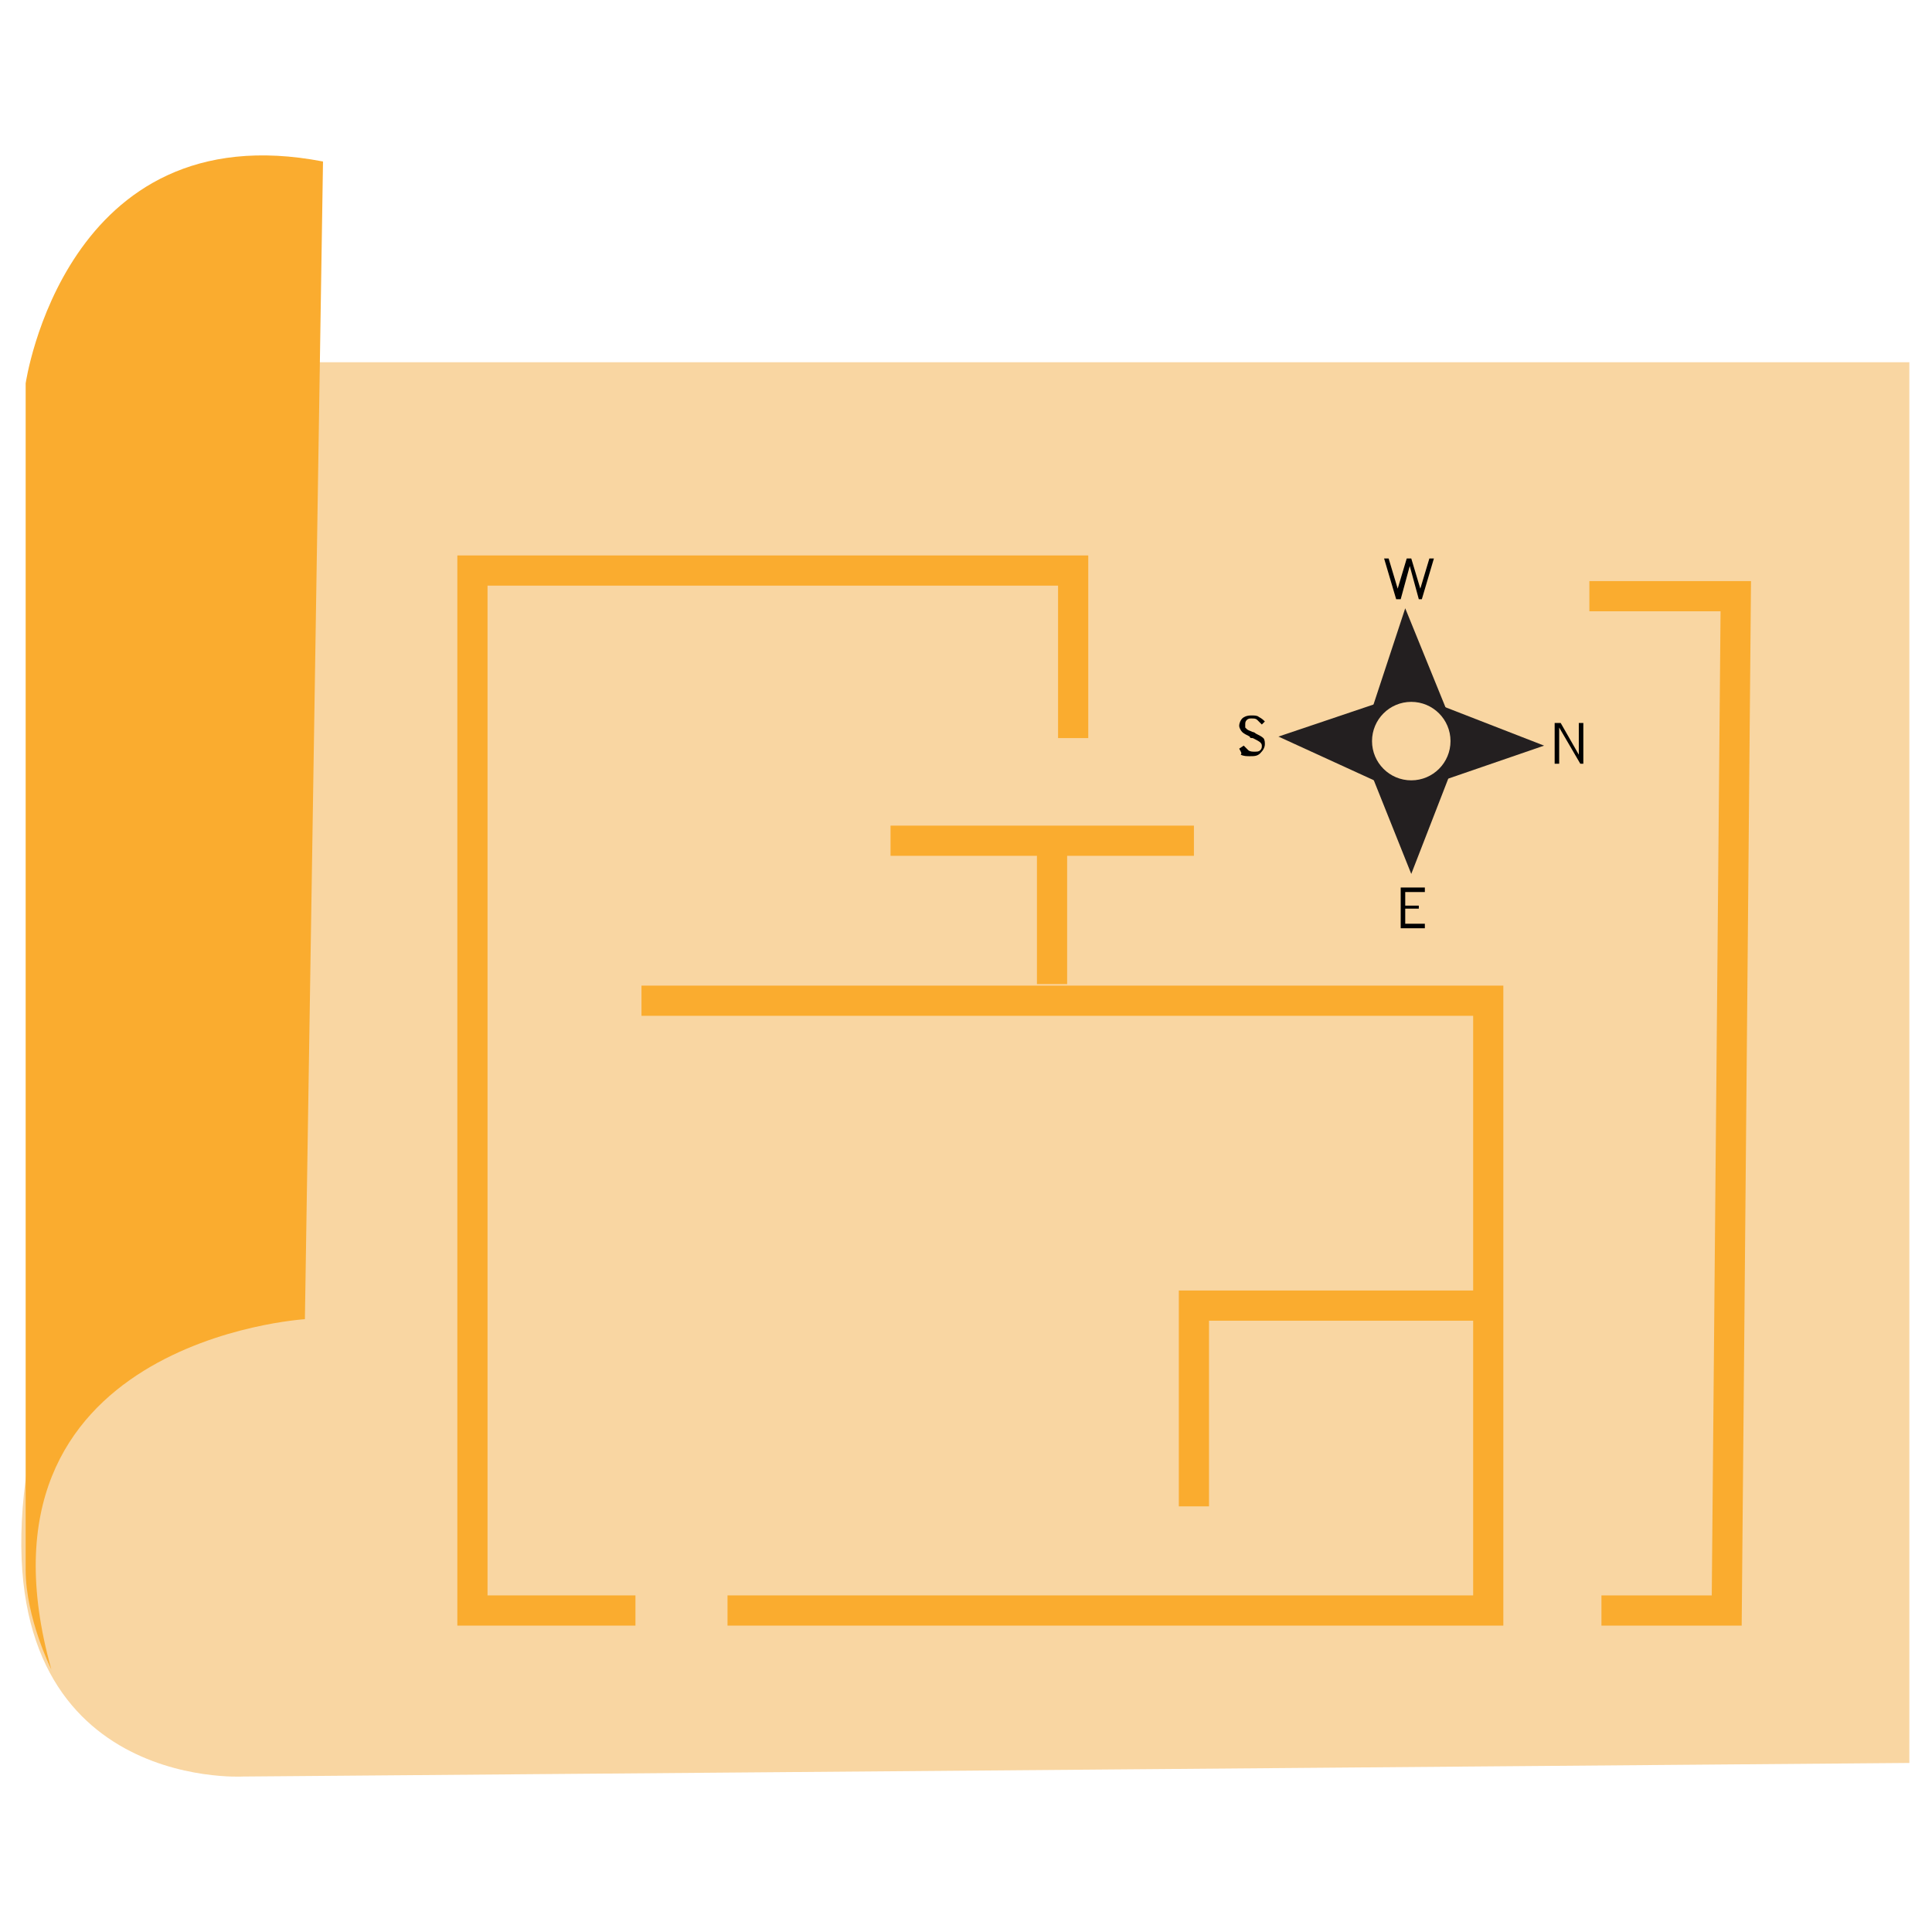 <?xml version="1.0" encoding="utf-8"?>
<!-- Generator: Adobe Illustrator 26.0.1, SVG Export Plug-In . SVG Version: 6.00 Build 0)  -->
<svg version="1.1" id="Layer_1" xmlns="http://www.w3.org/2000/svg" xmlns:xlink="http://www.w3.org/1999/xlink" x="0px" y="0px"
	 viewBox="0 0 128 128" style="enable-background:new 0 0 128 128;" xml:space="preserve">
<style type="text/css">
	.st0{fill:#F7BF74;}
	.st1{fill:#F9D6A2;}
	.st2{fill:#FAAC2F;}
	.st3{fill:#231F20;}
	.st4{fill:#706F6F;}
	.st5{fill:none;stroke:#FAAC2F;stroke-width:2;stroke-miterlimit:10;}
</style>
<g>
	<path class="st1" d="M20.7,24h105.8v92.8l-110.4,0.9c0,0-17.1,1-14.4-19.7c0,0,1.5-10.4,17.5-12.7L20.7,24z"/>
	<path class="st2" d="M3.4,110.6c0,0-1.7-3.4-1.7-6.6V25.4c0,0,2.6-18,19.7-14.7l-1.2,76.7C20.2,87.4-2.7,88.8,3.4,110.6z"/>
	<g>
		<g>
			<line class="st5" x1="69.7" y1="65.2" x2="69.7" y2="55.7"/>
			<g>
				<g>
					<polyline class="st5" points="71.1,48.9 71.1,37.8 31.3,37.8 31.3,106.7 42.1,106.7 					"/>
				</g>
				<polyline class="st5" points="42.5,66.3 98.6,66.3 98.6,106.7 48.2,106.7 				"/>
				<polyline class="st5" points="98.6,86.5 79.1,86.5 79.1,99.8 				"/>
				<polyline class="st5" points="105.3,39.5 115,39.5 114.4,106.7 106.1,106.7 				"/>
				<line class="st5" x1="59" y1="55.7" x2="79.1" y2="55.7"/>
			</g>
		</g>
	</g>
	<polygon class="st3" points="90.1,49.4 93.1,40.3 96.8,49.4 93.5,57.9 	"/>
	<polygon class="st3" points="93.3,45.9 102.3,49.4 93,52.6 84.7,48.8 	"/>
	<circle class="st1" cx="93.5" cy="49.1" r="2.6"/>
	<g>
		<path d="M82.1,49.6l0.3-0.2c0.1,0.1,0.2,0.2,0.3,0.3c0.1,0.1,0.3,0.1,0.4,0.1c0.2,0,0.3,0,0.4-0.1c0.1-0.1,0.1-0.2,0.1-0.3
			c0-0.2-0.2-0.3-0.6-0.5c-0.1,0-0.2,0-0.2-0.1c-0.2-0.1-0.4-0.2-0.5-0.3c-0.1-0.1-0.2-0.3-0.2-0.4c0-0.2,0.1-0.4,0.2-0.5
			c0.1-0.1,0.3-0.2,0.6-0.2c0.2,0,0.4,0,0.5,0.1c0.2,0.1,0.3,0.2,0.4,0.3l-0.2,0.2c-0.1-0.1-0.2-0.2-0.3-0.3
			c-0.1-0.1-0.2-0.1-0.4-0.1c-0.1,0-0.2,0-0.3,0.1c-0.1,0.1-0.1,0.2-0.1,0.3c0,0.1,0,0.1,0,0.2c0,0,0.1,0.1,0.1,0.1
			c0.1,0.1,0.2,0.1,0.4,0.2c0.1,0,0.2,0.1,0.2,0.1c0.2,0.1,0.4,0.2,0.5,0.3c0.1,0.1,0.1,0.3,0.1,0.4c0,0.2-0.1,0.4-0.3,0.6
			s-0.4,0.2-0.7,0.2c-0.2,0-0.4,0-0.6-0.1C82.3,49.9,82.2,49.8,82.1,49.6z"/>
	</g>
	<g>
		<path d="M103,50.6v-2.7h0.4l1.2,2.1v-2.1h0.3v2.7h-0.2l-1.4-2.4v2.4H103z"/>
	</g>
	<g>
		<path d="M92.8,61.5v-2.7h1.6v0.3h-1.3V60H94v0.2h-0.9v1h1.3v0.3H92.8z"/>
	</g>
	<g>
		<path d="M92.5,39.7L91.7,37H92l0.6,2h0l0.6-2h0.3l0.6,2h0l0.6-2h0.3l-0.8,2.7h-0.2l-0.6-2.2l-0.6,2.2H92.5z"/>
	</g>
</g>
</svg>
